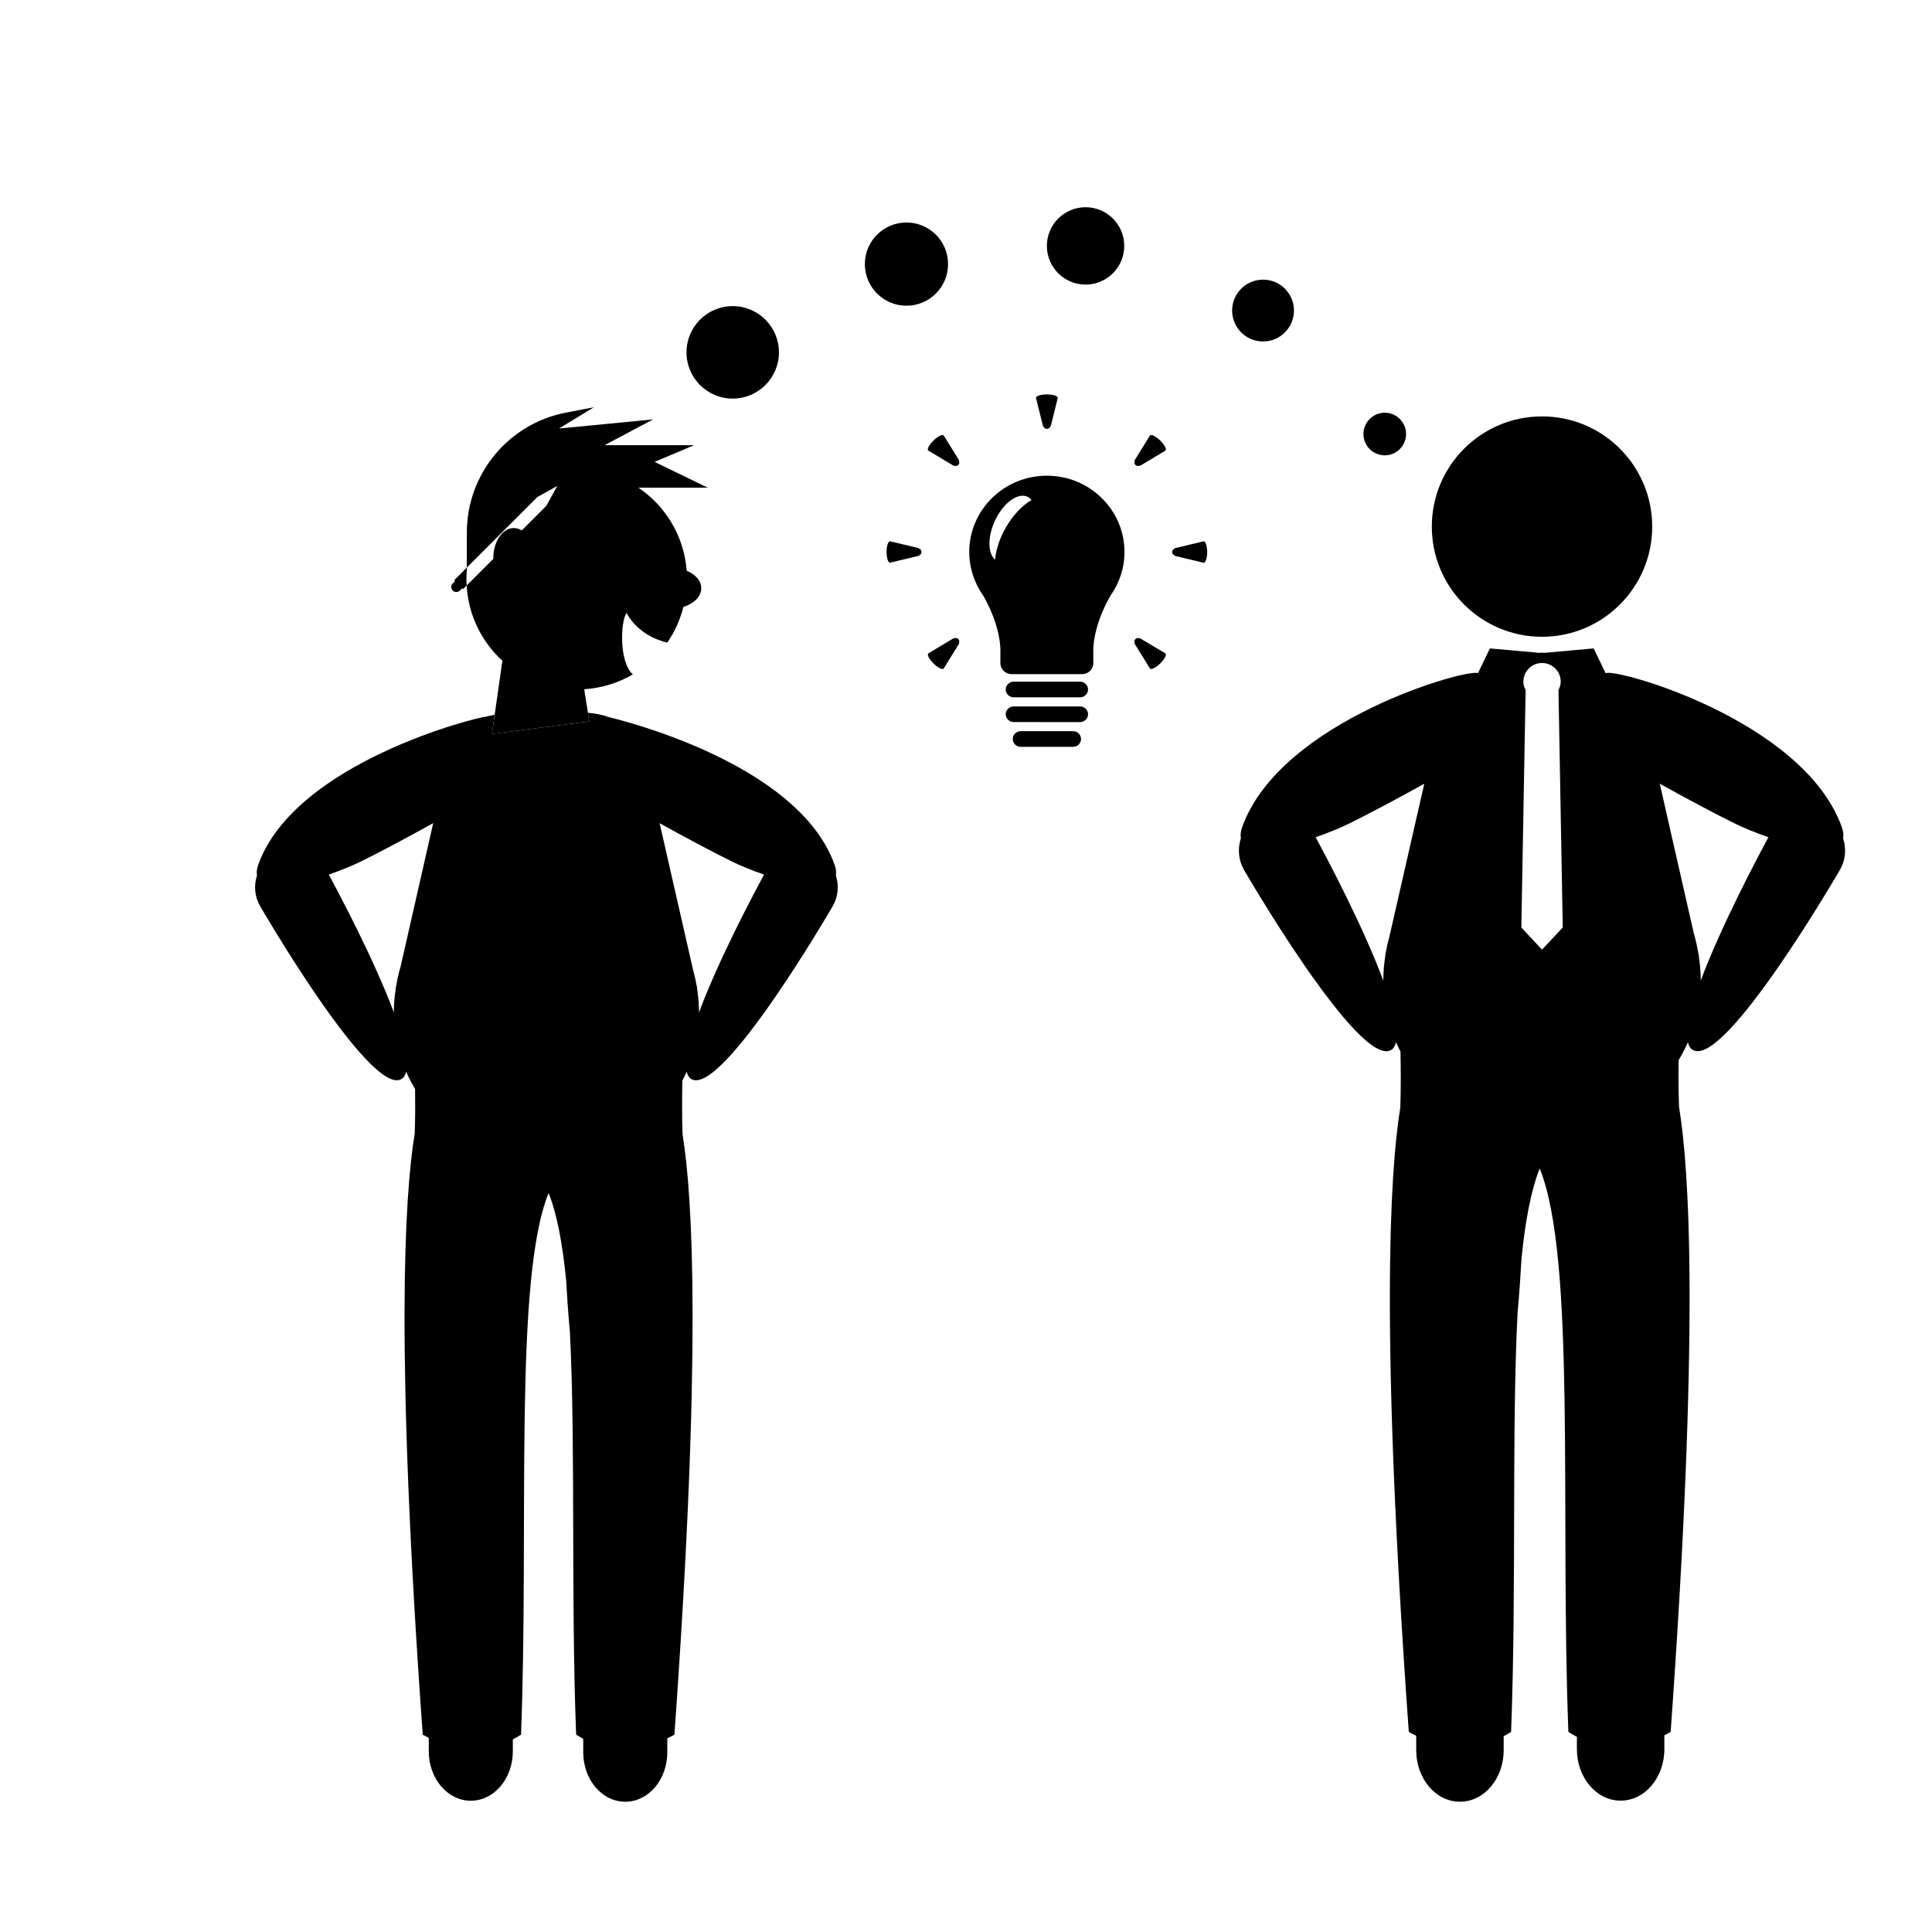 <?xml version="1.0" encoding="UTF-8"?>
<!-- Uploaded to: ICON Repo, www.iconrepo.com, Generator: ICON Repo Mixer Tools -->
<svg fill="#000000" width="800px" height="800px" version="1.1" viewBox="144 144 512 512" xmlns="http://www.w3.org/2000/svg">
 <g>
  <path d="m486.91 226.3c0 4.523-3.664 8.191-8.191 8.191-4.523 0-8.191-3.668-8.191-8.191 0-4.523 3.668-8.191 8.191-8.191 4.527 0 8.191 3.668 8.191 8.191"/>
  <path d="m441.94 209.17c0 5.66-4.594 10.25-10.254 10.25-5.664 0-10.254-4.59-10.254-10.25 0-5.664 4.59-10.254 10.254-10.254 5.66 0 10.254 4.59 10.254 10.254"/>
  <path d="m395.25 213.99c0 6.09-4.938 11.027-11.027 11.027s-11.027-4.938-11.027-11.027c0-6.094 4.938-11.031 11.027-11.031s11.027 4.938 11.027 11.031"/>
  <path d="m581.85 283.55c0 16.129-13.074 29.203-29.199 29.203-16.129 0-29.203-13.074-29.203-29.203 0-16.125 13.074-29.199 29.203-29.199 16.125 0 29.199 13.074 29.199 29.199"/>
  <path d="m632.44 366.16c0.156-0.828 0.082-1.812-0.379-3.078-10.27-28.312-60.105-42.113-62.477-40.672-0.047-0.035-0.09-0.07-0.137-0.105l-3.102-6.465-12.625 1.125v0.055c-0.359-0.016-0.715-0.055-1.078-0.055-0.398 0-0.789 0.047-1.184 0.059v-0.059l-12.625-1.125-3.148 6.559c-2.559-1.375-52.215 12.426-62.461 40.684-0.457 1.266-0.527 2.258-0.379 3.078-0.871 2.676-0.691 5.684 0.805 8.328 0 0 30.449 52.613 38.984 47.781 0.68-0.387 1.098-1.109 1.328-2.062 0.359 0.836 0.77 1.641 1.18 2.453 0.211 10.461-0.066 14.922-0.066 14.922h0.004c-2.828 17.473-5.262 60.473 2.266 165.39 0 0 0.73 0.449 1.965 1.027v3.836c0 7.531 5.176 13.637 11.559 13.637h0.059c6.383 0 11.559-6.106 11.559-13.637v-3.723c0.656-0.348 1.309-0.707 1.965-1.137 1.461-38.133 0.121-80.051 1.727-111.19 0.086-0.871 0.16-1.703 0.227-2.449 0.262-2.988 0.535-7.082 0.789-11.594 0.992-10.051 2.516-18.309 4.848-24.082 9.668 23.961 5.359 91.059 7.594 149.31 0.75 0.5 1.508 0.922 2.258 1.309v3.269c0 7.531 5.176 13.637 11.559 13.637h0.059c6.383 0 11.559-6.106 11.559-13.637v-3.691c1.055-0.508 1.668-0.887 1.668-0.887 7.594-105.85 5.047-148.66 2.191-165.84l0.035-0.004s-0.227-3.688-0.117-12.156c0.906-1.535 1.75-3.113 2.457-4.769 0.23 0.953 0.648 1.676 1.328 2.062 8.539 4.832 38.984-47.781 38.984-47.781 1.516-2.641 1.695-5.652 0.824-8.328zm-120.21 25.953c-0.395 1.387-0.715 2.801-0.969 4.246l-0.152 0.672 0.051 0.004c-0.344 2.16-0.57 4.359-0.57 6.613 0 0.09 0.016 0.176 0.016 0.266-5.332-14.359-15.004-32.59-17.949-38.043 3.41-1.18 6.555-2.484 8.723-3.543 4.715-2.297 13.688-7.07 20.066-10.629zm23.484-69.707v0zm16.938 73.262-5.481-5.875 1.133-62.902c-0.352-0.68-0.598-1.422-0.598-2.238 0-2.734 2.215-4.953 4.953-4.953 2.734 0 4.953 2.215 4.953 4.953 0 0.82-0.246 1.559-0.598 2.242l1.133 62.902zm42.047 8.25c0-0.09 0.016-0.176 0.016-0.266 0-2.137-0.211-4.211-0.52-6.262l0.051-0.004-0.156-0.68c-0.309-1.832-0.691-3.641-1.223-5.391l-9.008-39.621c6.375 3.562 15.355 8.34 20.07 10.637 2.168 1.059 5.309 2.363 8.723 3.543-2.949 5.449-12.621 23.688-17.953 38.043z"/>
  <path d="m212.88 384.05s29.27 50.578 37.477 45.934c0.656-0.371 1.059-1.066 1.281-1.984 0.68 1.594 1.492 3.109 2.363 4.586 0.109 8.141-0.109 11.688-0.109 11.688l0.031 0.004c-2.746 16.504-5.195 57.668 2.106 159.42 0 0 0.59 0.363 1.602 0.852v3.551c0 7.238 4.973 13.109 11.109 13.109h0.059c6.137 0 11.109-5.871 11.109-13.109v-3.144c0.727-0.371 1.449-0.781 2.172-1.258 2.144-56.004-2-120.5 7.301-143.54 2.238 5.547 3.703 13.492 4.66 23.156 0.246 4.332 0.508 8.262 0.762 11.141 0.059 0.715 0.137 1.512 0.215 2.352 1.547 29.938 0.258 70.23 1.664 106.89 0.629 0.414 1.258 0.762 1.883 1.094v3.578c0 7.238 4.973 13.109 11.109 13.109h0.059c6.137 0 11.109-5.871 11.109-13.109v-3.684c1.184-0.559 1.883-0.988 1.883-0.988 7.234-100.86 4.891-142.2 2.176-158.99h0.004s-0.266-4.293-0.066-14.348c0.395-0.777 0.789-1.551 1.133-2.359 0.223 0.918 0.625 1.613 1.281 1.984 8.219 4.637 37.484-45.941 37.484-45.941 1.438-2.539 1.613-5.43 0.777-8.004 0.145-0.789 0.082-1.742-0.363-2.961-9.875-27.223-57.738-38.52-60.059-39.102-1.652-0.621-3.441-0.902-5.289-1.082l0.363 2.289-25.805 3.316 0.727-5.078c-0.812 0.152-1.656 0.332-2.562 0.555-1.547-0.031-50.184 11.879-60.059 39.102-0.441 1.215-0.508 2.172-0.363 2.961-0.836 2.574-0.66 5.465 0.777 8.004zm105.93-21.898c6.125 3.422 14.758 8.012 19.289 10.219 2.086 1.02 5.106 2.273 8.383 3.406-2.836 5.238-12.133 22.766-17.254 36.57 0-0.086 0.016-0.172 0.016-0.258 0-2.172-0.223-4.281-0.551-6.359l0.051-0.004-0.145-0.645c-0.242-1.387-0.551-2.75-0.934-4.082zm-87.684 13.621c3.281-1.133 6.297-2.387 8.383-3.406 4.535-2.207 13.164-6.801 19.297-10.223l-8.66 38.082c-0.516 1.676-0.887 3.422-1.18 5.184l-0.145 0.656 0.051 0.004c-0.297 1.969-0.5 3.969-0.5 6.019 0 0.086 0.012 0.172 0.016 0.258-5.129-13.805-14.43-31.332-17.262-36.574z"/>
  <path d="m274.36 338.5 0.727-5.078 2.051-14.309c-5.301-4.856-8.812-11.637-9.418-19.242l-0.004 0.004v-0.141c-0.016-0.195-0.016-0.395-0.031-0.586l7.059-7.059c0-0.059-0.012-0.121-0.012-0.18 0-4.402 2.434-7.969 5.43-7.969 0.75 0 1.461 0.223 2.109 0.625l6.488-6.488 2.941-5.297-5.297 2.941-18.621 18.621c-0.109 1.043-0.18 2.106-0.18 3.18 0 0.551 0.051 1.082 0.082 1.629l-0.977 0.977-0.23-0.23-0.605 0.605c-0.52 0.52-1.371 0.52-1.891 0-0.52-0.52-0.52-1.371 0-1.891l0.605-0.605-0.23-0.23 3.359-3.356v-9.281c0-15.539 11.039-28.883 26.301-31.801l7.375-1.41-9.25 5.633 24.938-2.414-12.871 6.836h23.73l-10.461 4.422 14.078 6.836h-18.367c7.211 4.856 12.086 12.848 12.797 22.012 2.301 0.953 3.856 2.66 3.856 4.629 0 2.207-1.941 4.102-4.719 4.949-0.891 3.43-2.316 6.648-4.297 9.473-2.766-0.676-7.918-2.586-10.781-7.879-1.672 2.449-1.953 13.125 1.664 16.293-3.824 2.258-8.207 3.621-12.887 3.934l0.988 6.238 0.363 2.289z"/>
  <path d="m516.62 259.02c0 3.121-2.531 5.648-5.648 5.648-3.121 0-5.648-2.527-5.648-5.648 0-3.117 2.527-5.644 5.648-5.644 3.117 0 5.648 2.527 5.648 5.644"/>
  <path d="m350.43 237.38c0 6.766-5.484 12.25-12.254 12.25-6.766 0-12.25-5.484-12.25-12.25 0-6.769 5.484-12.254 12.25-12.254 6.769 0 12.254 5.484 12.254 12.254"/>
  <path d="m428.38 337.77h-13.887c-1.164 0-2.109 0.934-2.109 2.074 0 1.145 0.953 2.074 2.109 2.074h13.887c1.164 0 2.109-0.934 2.109-2.074 0-1.145-0.953-2.074-2.109-2.074z"/>
  <path d="m430.23 331.21h-17.594c-1.164 0-2.109 0.934-2.109 2.074 0 1.145 0.953 2.074 2.109 2.074l17.594 0.004c1.164 0 2.109-0.938 2.109-2.074 0.004-1.141-0.949-2.078-2.109-2.078z"/>
  <path d="m430.23 324.65h-17.594c-1.164 0-2.109 0.934-2.109 2.074 0 1.145 0.953 2.074 2.109 2.074l17.594 0.004c1.164 0 2.109-0.934 2.109-2.074 0.004-1.141-0.949-2.078-2.109-2.078z"/>
  <path d="m387.53 289.36-0.004-0.09-7.629-1.824v0.012c-0.082-0.004-0.156 0.004-0.238 0.059-0.434 0.309-0.719 1.523-0.719 2.766 0 1.25 0.289 2.465 0.719 2.766 0.082 0.055 0.16 0.07 0.246 0.059v0.004l7.68-1.844 0.004-0.086c0.352-0.16 0.645-0.457 0.645-0.906 0.004-0.461-0.316-0.77-0.703-0.914z"/>
  <path d="m397.96 313.36c-0.344-0.336-0.789-0.328-1.164-0.168l-0.07-0.059-6.707 4.016 0.004 0.012c-0.059 0.051-0.105 0.109-0.125 0.207-0.086 0.52 0.586 1.578 1.48 2.457 0.898 0.883 1.977 1.543 2.5 1.457 0.102-0.016 0.168-0.066 0.215-0.133l0.004 0.004 4.106-6.641-0.059-0.066c0.145-0.355 0.141-0.77-0.184-1.086z"/>
  <path d="m452.83 317.15-6.758-4.035-0.066 0.055c-0.363-0.133-0.785-0.125-1.109 0.191-0.344 0.336-0.332 0.777-0.168 1.145l-0.059 0.066 4.086 6.59 0.012-0.004c0.051 0.059 0.117 0.105 0.211 0.121 0.527 0.086 1.602-0.574 2.5-1.457 0.898-0.883 1.566-1.941 1.48-2.457-0.016-0.098-0.066-0.16-0.133-0.211z"/>
  <path d="m463.2 287.52c-0.082-0.055-0.16-0.07-0.246-0.059v-0.004l-7.68 1.844-0.004 0.086c-0.352 0.16-0.645 0.457-0.645 0.906 0 0.473 0.324 0.781 0.707 0.926l0.004 0.09 7.629 1.824v-0.012c0.082 0.004 0.156-0.004 0.238-0.059 0.434-0.309 0.719-1.523 0.719-2.766-0.004-1.262-0.293-2.469-0.723-2.777z"/>
  <path d="m448.97 259.29c-0.102 0.016-0.168 0.066-0.215 0.133l-0.004-0.004-4.106 6.641 0.059 0.066c-0.137 0.359-0.133 0.77 0.195 1.09 0.344 0.336 0.789 0.328 1.164 0.168l0.07 0.059 6.707-4.016-0.004-0.012c0.059-0.051 0.105-0.109 0.125-0.207 0.086-0.52-0.586-1.578-1.48-2.457-0.91-0.887-1.98-1.547-2.512-1.461z"/>
  <path d="m420.51 257.02c0.16 0.348 0.465 0.637 0.922 0.637 0.484 0 0.797-0.316 0.941-0.695l0.09-0.004 1.855-7.5h-0.012c0.012-0.074-0.004-0.156-0.059-0.23-0.312-0.43-1.547-0.711-2.816-0.711-1.27 0-2.504 0.281-2.816 0.711-0.059 0.082-0.07 0.16-0.059 0.242h-0.004l1.875 7.551z"/>
  <path d="m398.18 266-4.086-6.59-0.012 0.004c-0.051-0.059-0.117-0.105-0.211-0.121-0.527-0.086-1.602 0.574-2.5 1.457s-1.566 1.941-1.48 2.457c0.016 0.098 0.066 0.16 0.133 0.211l-0.004 0.004 6.758 4.035 0.066-0.055c0.363 0.133 0.785 0.125 1.109-0.191 0.344-0.336 0.332-0.777 0.168-1.145z"/>
  <path d="m442 290.29c0-11.168-9.211-20.223-20.57-20.223s-20.57 9.055-20.57 20.223c0 3.168 0.762 6.16 2.086 8.832-0.004 0-0.016 0.004-0.02 0.004 0.051 0.07 0.074 0.137 0.125 0.207 0.453 0.887 0.961 1.738 1.535 2.543 5.055 8.848 4.527 15.156 4.527 15.156v2.715c0 1.598 1.328 2.906 2.957 2.906h18.711c1.629 0 2.957-1.309 2.957-2.906v-2.715s-0.52-6.309 4.539-15.164c0.57-0.801 1.074-1.641 1.523-2.519 0.051-0.074 0.082-0.145 0.133-0.223-0.004 0-0.016-0.004-0.02-0.004 1.324-2.672 2.086-5.664 2.086-8.832zm-31.555-6.297c-1.617 2.875-2.516 5.801-2.746 8.344-1.918-1.719-2.016-6.004-0.066-10.262 2.176-4.75 6.066-7.633 8.68-6.43 0.418 0.191 0.754 0.5 1.055 0.863-2.453 1.422-4.981 4.039-6.922 7.484z"/>
 </g>
</svg>